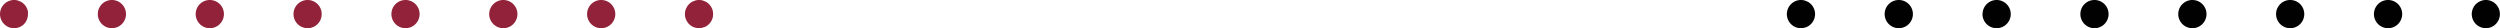 <svg xmlns="http://www.w3.org/2000/svg" viewBox="0 0 477.94 5.39"><g id="Capa_2" data-name="Capa 2"><g id="Capa_1-2" data-name="Capa 1"><path d="M2.7,5.39a2.48,2.48,0,0,1-.54-.06c-.16,0-.33-.09-.51-.14a4,4,0,0,1-.45-.25A3.53,3.53,0,0,1,.79,4.6,2.73,2.73,0,0,1,0,2.69a3.05,3.05,0,0,1,.05-.52,3.65,3.65,0,0,1,.15-.5A4.23,4.23,0,0,1,.45,1.2C.56,1.06.67.92.79.79A2.74,2.74,0,0,1,1.2.45,2.13,2.13,0,0,1,1.65.22,3,3,0,0,1,2.16.05a2.7,2.7,0,0,1,1.06,0,2.11,2.11,0,0,1,.5.17,2,2,0,0,1,.47.23A3.36,3.36,0,0,1,4.6.79a3.21,3.21,0,0,1,.34.41,3,3,0,0,1,.24.47,2.66,2.66,0,0,1,.16.5,2.29,2.29,0,0,1,0,.52A2.69,2.69,0,0,1,4.6,4.6,2.72,2.72,0,0,1,2.7,5.39Z" style="fill:#922239"></path><path d="M112.24,2.69A2.68,2.68,0,0,1,114.93,0h0a2.69,2.69,0,0,1,2.7,2.69h0a2.7,2.7,0,0,1-2.7,2.7h0A2.69,2.69,0,0,1,112.24,2.69Zm-18.72,0A2.71,2.71,0,0,1,96.22,0h0a2.69,2.69,0,0,1,2.7,2.69h0a2.7,2.7,0,0,1-2.7,2.7h0A2.71,2.71,0,0,1,93.52,2.69Zm-18.69,0A2.68,2.68,0,0,1,77.52,0h0a2.69,2.69,0,0,1,2.7,2.69h0a2.7,2.7,0,0,1-2.7,2.7h0A2.69,2.69,0,0,1,74.83,2.69Zm-18.72,0A2.69,2.69,0,0,1,58.81,0h0A2.68,2.68,0,0,1,61.5,2.69h0a2.69,2.69,0,0,1-2.69,2.7h0A2.7,2.7,0,0,1,56.11,2.69Zm-18.7,0A2.69,2.69,0,0,1,40.11,0h0a2.69,2.69,0,0,1,2.7,2.69h0a2.7,2.7,0,0,1-2.7,2.7h0A2.7,2.7,0,0,1,37.41,2.69Zm-18.71,0A2.68,2.68,0,0,1,21.39,0h0a2.69,2.69,0,0,1,2.7,2.69h0a2.7,2.7,0,0,1-2.7,2.7h0A2.69,2.69,0,0,1,18.7,2.69Z" style="fill:#922239"></path><path d="M133.63,5.39a2.44,2.44,0,0,1-.52-.06,4.67,4.67,0,0,1-.5-.14,3.5,3.5,0,0,1-.47-.25,4.62,4.62,0,0,1-.41-.34,1.7,1.7,0,0,1-.33-.42,2,2,0,0,1-.25-.46,2.91,2.91,0,0,1-.16-.5,2.32,2.32,0,0,1-.05-.53,2.29,2.29,0,0,1,.05-.52,2.66,2.66,0,0,1,.16-.5,3,3,0,0,1,.25-.47,2.47,2.47,0,0,1,.33-.41,3.36,3.36,0,0,1,.41-.34,2,2,0,0,1,.47-.23,2.46,2.46,0,0,1,.5-.17,2.7,2.7,0,0,1,1.06,0,2.77,2.77,0,0,1,.51.17,2.47,2.47,0,0,1,.46.23,2.24,2.24,0,0,1,.4.34,3.21,3.21,0,0,1,.34.41,2.37,2.37,0,0,1,.25.47,1.7,1.7,0,0,1,.15.5,3.05,3.05,0,0,1,.05.52,3.07,3.07,0,0,1-.05.53,1.8,1.8,0,0,1-.15.5,1.69,1.69,0,0,1-.25.46,2,2,0,0,1-.34.42,2.74,2.74,0,0,1-.4.34,5.2,5.2,0,0,1-.46.25c-.17,0-.35.11-.51.14A2.48,2.48,0,0,1,133.63,5.39Z" style="fill:#922239"></path><path d="M344.3,5.39a2.69,2.69,0,0,1-1.9-4.6,2.66,2.66,0,0,1,2.42-.74,2.18,2.18,0,0,1,.51.17,2.27,2.27,0,0,1,.47.23,4.35,4.35,0,0,1,.41.34,2.72,2.72,0,0,1,.79,1.9,2.73,2.73,0,0,1-.79,1.91c-.13.12-.27.23-.41.34a4.23,4.23,0,0,1-.47.25,3.8,3.8,0,0,1-.51.14A2.44,2.44,0,0,1,344.3,5.39Z" style="fill:#000100"></path><path d="M453.84,2.69A2.69,2.69,0,0,1,456.54,0h0a2.69,2.69,0,0,1,2.7,2.69h0a2.7,2.7,0,0,1-2.7,2.7h0A2.7,2.7,0,0,1,453.84,2.69Zm-18.71,0A2.69,2.69,0,0,1,437.83,0h0a2.68,2.68,0,0,1,2.69,2.69h0a2.69,2.69,0,0,1-2.69,2.7h0A2.7,2.7,0,0,1,435.13,2.69Zm-18.7,0A2.69,2.69,0,0,1,419.13,0h0a2.69,2.69,0,0,1,2.7,2.69h0a2.7,2.7,0,0,1-2.7,2.7h0A2.7,2.7,0,0,1,416.43,2.69Zm-18.71,0A2.68,2.68,0,0,1,400.41,0h0a2.69,2.69,0,0,1,2.7,2.69h0a2.7,2.7,0,0,1-2.7,2.7h0A2.69,2.69,0,0,1,397.72,2.69Zm-18.7,0A2.69,2.69,0,0,1,381.72,0h0a2.7,2.7,0,0,1,2.69,2.69h0a2.71,2.71,0,0,1-2.69,2.7h0A2.7,2.7,0,0,1,379,2.69Zm-18.72,0A2.69,2.69,0,0,1,363,0h0a2.69,2.69,0,0,1,2.7,2.69h0a2.7,2.7,0,0,1-2.7,2.7h0A2.7,2.7,0,0,1,360.3,2.69Z" style="fill:#000100"></path><path d="M475.24,5.39a2.76,2.76,0,0,1-1.91-.79,2.73,2.73,0,0,1-.79-1.91,2.72,2.72,0,0,1,.79-1.9,3.47,3.47,0,0,1,.42-.34,2,2,0,0,1,.46-.23,2.35,2.35,0,0,1,.51-.17,2.66,2.66,0,0,1,2.42.74,2.7,2.7,0,0,1-1.9,4.6Z" style="fill:#000100"></path></g></g></svg>